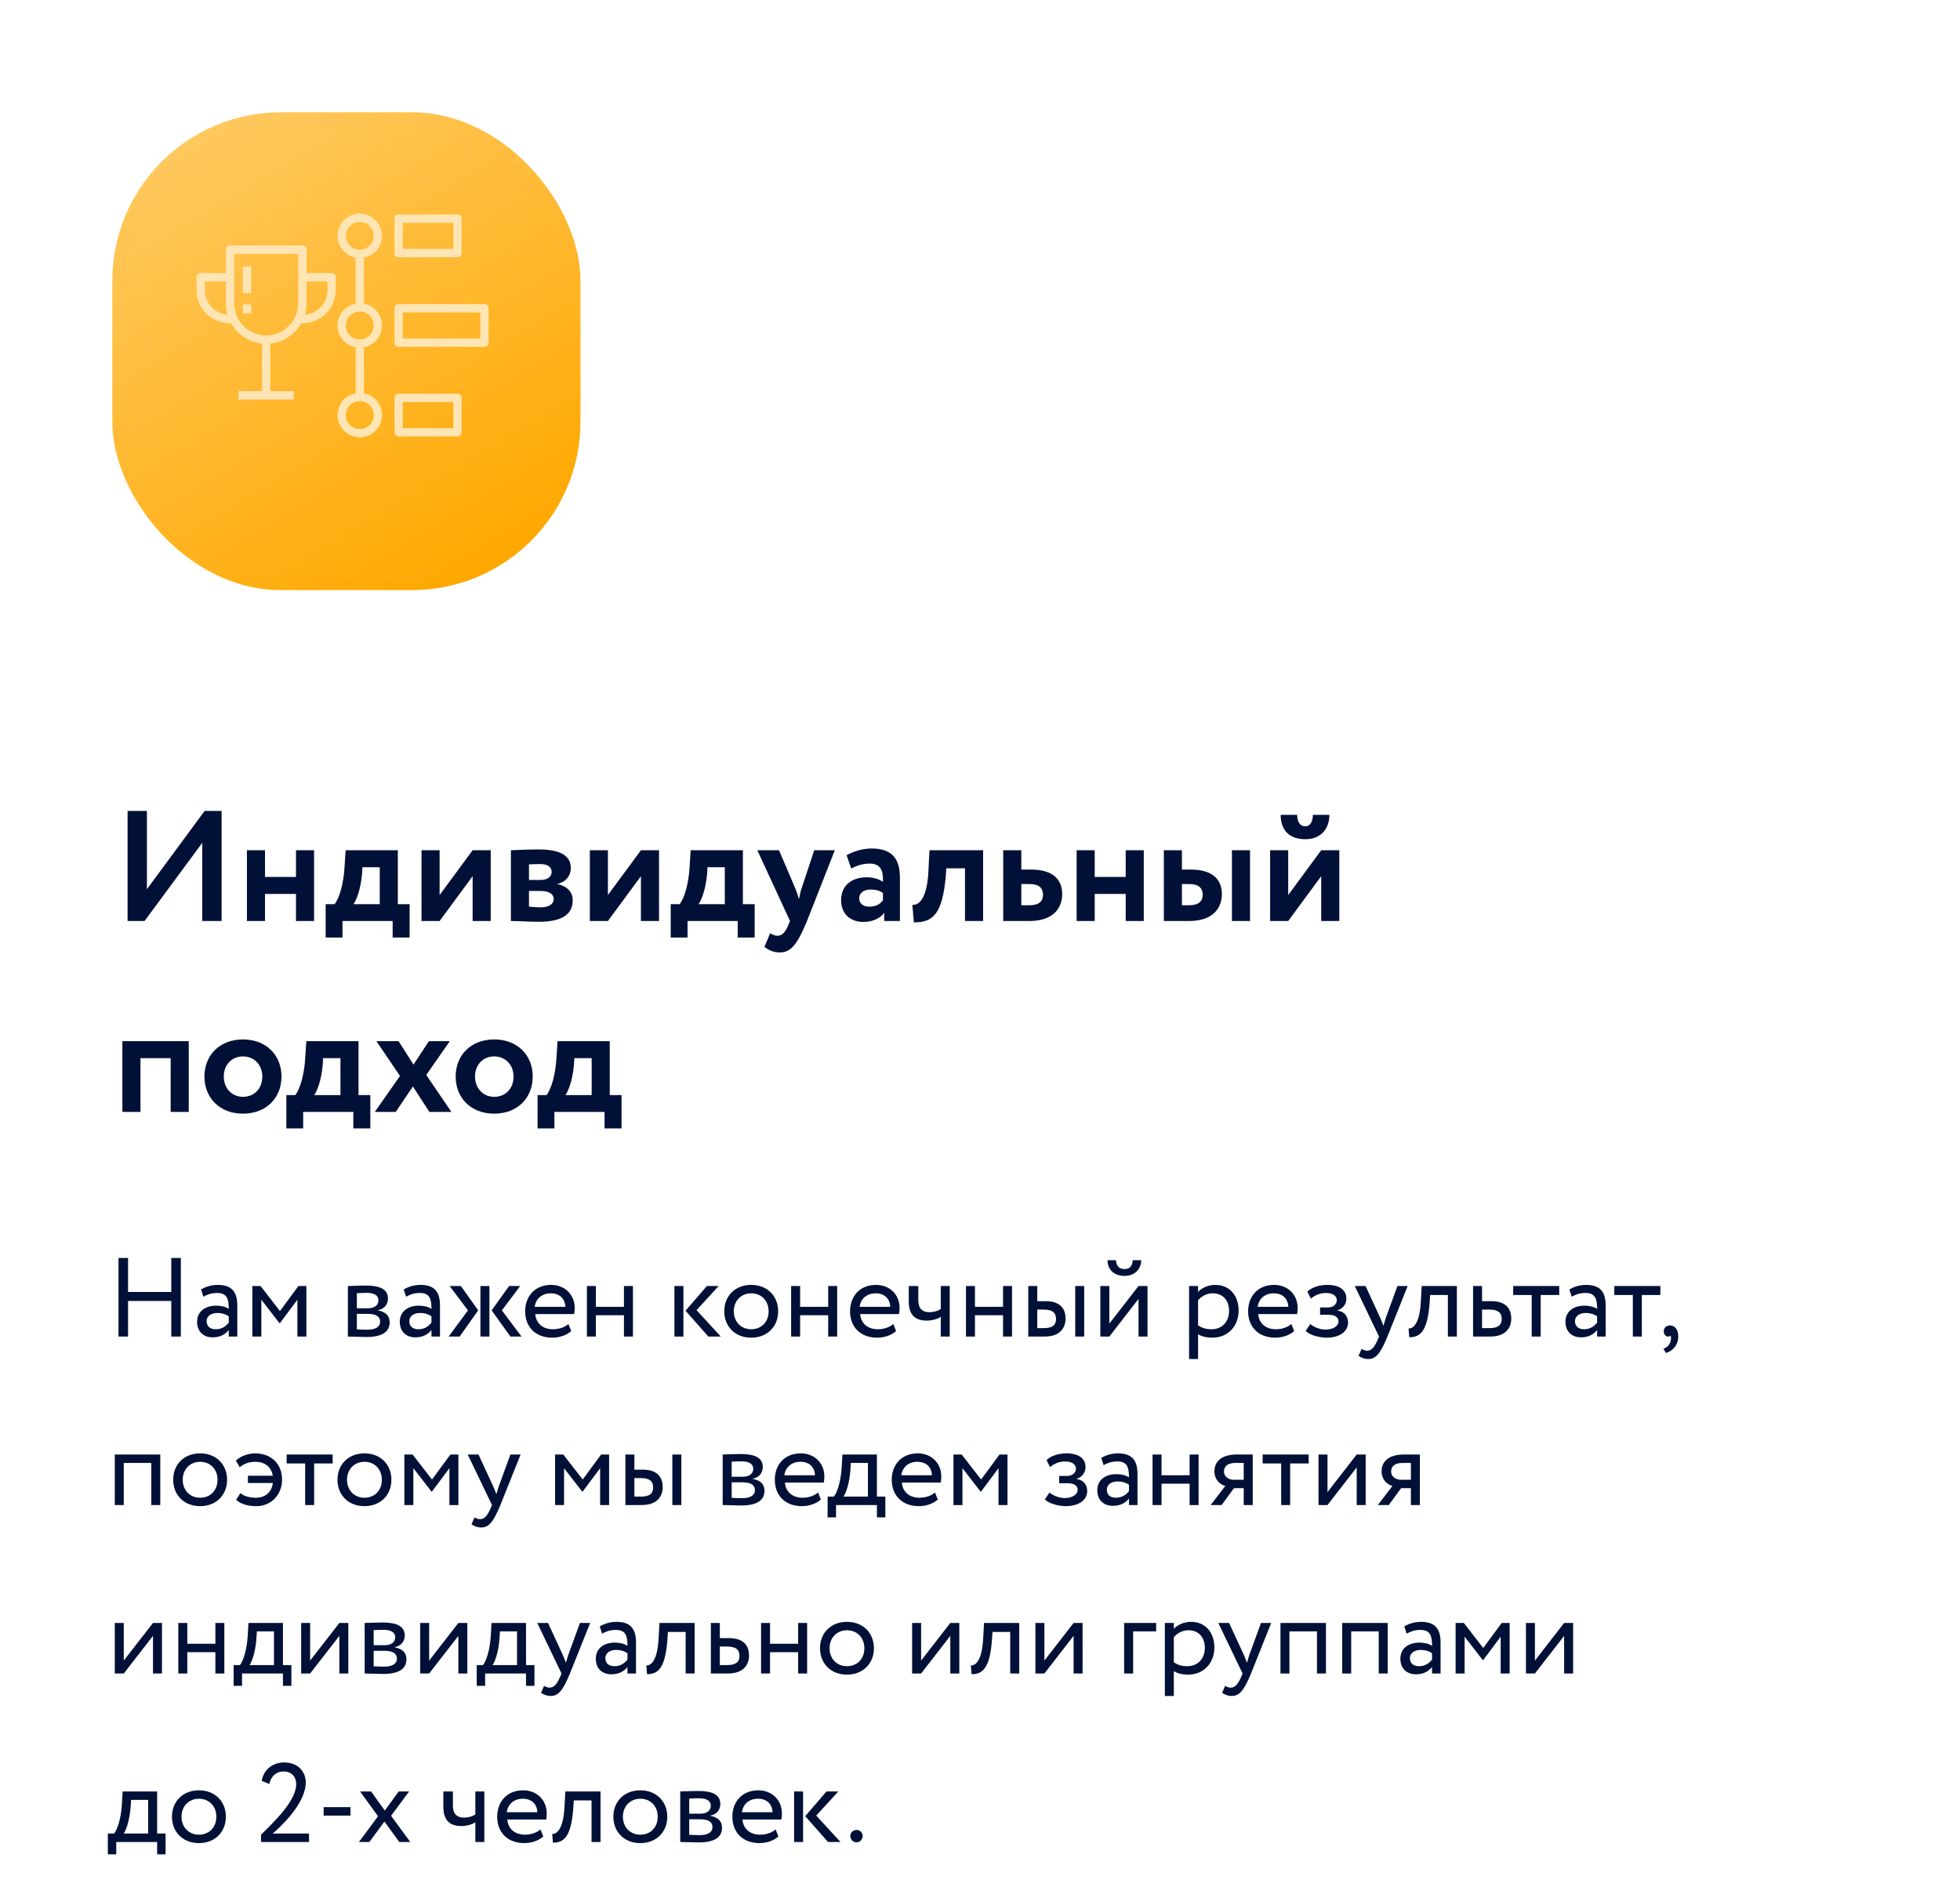 <?xml version="1.0" encoding="UTF-8"?> <svg xmlns="http://www.w3.org/2000/svg" width="349" height="336" viewBox="0 0 349 336" fill="none"> <path d="M25.74 164L36.016 150.084V164H39.46V144.4H36.436L26.16 158.344V144.4H22.716V164H25.74ZM52.704 164H55.924V151.4H52.704V156.16H47.188V151.4H43.968V164H47.188V159.184H52.704V164ZM57.987 166.94H60.983V164H69.915V166.94H72.939V161.004H70.839V151.4H61.543L61.347 154.424C61.179 157.28 60.479 159.828 59.583 161.004H57.987V166.94ZM64.455 155.712L64.539 154.424H67.619V161.004H62.943C63.503 160.22 64.203 158.372 64.455 155.712ZM78.278 164L84.158 156.02V164H87.378V151.4H84.158L78.278 159.38V151.4H75.058V164H78.278ZM90.972 164C92.12 164 94.416 164.14 95.984 164.14C100.044 164.14 101.976 162.824 101.976 160.332C101.976 158.876 101.052 157.84 99.288 157.42V157.364C100.548 157.168 101.64 156.076 101.64 154.564C101.64 152.268 99.596 151.26 95.928 151.26C93.968 151.26 92.064 151.372 90.972 151.4V164ZM96.208 158.652C97.72 158.652 98.588 159.156 98.588 160.108C98.588 160.976 97.748 161.564 96.32 161.564C95.536 161.564 94.668 161.48 94.192 161.452V158.652H96.208ZM96.208 153.864C97.412 153.864 98.224 154.312 98.224 155.236C98.224 156.216 97.356 156.692 96.292 156.692H94.192V153.92C94.528 153.892 95.452 153.864 96.208 153.864ZM108.246 164L114.126 156.02V164H117.346V151.4H114.126L108.246 159.38V151.4H105.026V164H108.246ZM119.428 166.94H122.424V164H131.356V166.94H134.38V161.004H132.28V151.4H122.984L122.788 154.424C122.62 157.28 121.92 159.828 121.024 161.004H119.428V166.94ZM125.896 155.712L125.98 154.424H129.06V161.004H124.384C124.944 160.22 125.644 158.372 125.896 155.712ZM148.651 151.4H144.983L142.715 158.26C142.491 158.904 142.379 159.52 142.267 160.108C142.071 159.492 141.903 158.904 141.651 158.288L138.711 151.4H134.847L140.671 164L140.391 164.672C139.859 165.988 139.271 166.632 138.459 166.632C137.955 166.632 137.479 166.38 137.143 166.184L136.107 168.62C136.835 169.152 137.675 169.6 138.823 169.6C140.671 169.6 141.847 168.508 143.695 164L148.651 151.4ZM151.561 154.648C152.485 154.228 153.409 153.78 154.865 153.78C156.741 153.78 157.301 154.928 157.217 157.028C156.601 156.58 155.481 156.216 154.361 156.216C151.813 156.216 149.769 157.532 149.769 160.304C149.769 162.74 151.421 164.168 153.717 164.168C155.425 164.168 156.769 163.496 157.441 162.544V164H160.241V156.328C160.241 152.996 158.925 151.092 155.201 151.092C153.549 151.092 151.841 151.652 150.749 152.296L151.561 154.648ZM154.781 161.452C153.773 161.452 152.989 160.92 152.989 159.968C152.989 158.904 153.941 158.4 155.005 158.4C155.929 158.4 156.657 158.596 157.217 159.016V160.304C156.825 160.864 156.125 161.452 154.781 161.452ZM171.83 164H175.05V151.4H165.502L165.306 155.32C165.026 160.192 163.542 161.228 162.45 161.116L162.73 164.252C166.118 164.252 167.798 162.824 168.414 155.964L168.498 154.62H171.83V164ZM178.636 164H183.34C187.624 164 189.136 161.62 189.136 159.212C189.136 156.972 187.876 154.844 183.592 154.844H181.856V151.4H178.636V164ZM183.312 157.42C185.048 157.42 185.72 158.176 185.72 159.324C185.72 160.472 185.02 161.2 183.284 161.2H181.856V157.42H183.312ZM200.442 164H203.662V151.4H200.442V156.16H194.926V151.4H191.706V164H194.926V159.184H200.442V164ZM207.237 164H211.773C216.057 164 217.569 161.62 217.569 159.212C217.569 156.972 216.309 154.844 212.025 154.844H210.457V151.4H207.237V164ZM219.361 164H222.581V151.4H219.361V164ZM211.745 157.42C213.481 157.42 214.153 158.176 214.153 159.324C214.153 160.472 213.453 161.2 211.717 161.2H210.457V157.42H211.745ZM229.379 164L235.259 156.02V164H238.479V151.4H235.259L229.379 159.38V151.4H226.159V164H229.379ZM228.035 145.1C228.035 147.536 229.295 149.44 232.431 149.44C235.259 149.44 236.715 147.508 236.715 145.1H233.775C233.775 146.136 233.383 147.144 232.431 147.144C231.367 147.144 230.975 146.136 230.975 145.1H228.035ZM30.388 198H33.608V185.4H21.792V198H25.012V188.424H30.388V198ZM36.403 191.7C36.403 195.48 39.09 198.308 43.263 198.308C47.434 198.308 50.123 195.48 50.123 191.7C50.123 187.92 47.434 185.092 43.263 185.092C39.09 185.092 36.403 187.92 36.403 191.7ZM39.846 191.7C39.846 189.516 41.358 188.116 43.263 188.116C45.222 188.116 46.706 189.572 46.706 191.7C46.706 193.884 45.251 195.312 43.263 195.312C41.303 195.312 39.846 193.8 39.846 191.7ZM50.987 200.94H53.983V198H62.915V200.94H65.939V195.004H63.839V185.4H54.543L54.347 188.424C54.179 191.28 53.479 193.828 52.583 195.004H50.987V200.94ZM57.455 189.712L57.539 188.424H60.619V195.004H55.943C56.503 194.22 57.203 192.372 57.455 189.712ZM80.098 185.4H76.374L73.63 189.572L70.97 185.4H67.022L71.222 191.588L66.742 198H70.466L73.518 193.464L76.458 198H80.378L75.898 191.42L80.098 185.4ZM81.137 191.7C81.137 195.48 83.825 198.308 87.997 198.308C92.169 198.308 94.857 195.48 94.857 191.7C94.857 187.92 92.169 185.092 87.997 185.092C83.825 185.092 81.137 187.92 81.137 191.7ZM84.581 191.7C84.581 189.516 86.093 188.116 87.997 188.116C89.957 188.116 91.441 189.572 91.441 191.7C91.441 193.884 89.985 195.312 87.997 195.312C86.037 195.312 84.581 193.8 84.581 191.7ZM95.721 200.94H98.717V198H107.649V200.94H110.673V195.004H108.573V185.4H99.277L99.081 188.424C98.913 191.28 98.213 193.828 97.317 195.004H95.721V200.94ZM102.189 189.712L102.273 188.424H105.353V195.004H100.677C101.237 194.22 101.937 192.372 102.189 189.712Z" fill="#011037"></path> <path d="M30.5 238H32.2V224H30.5V230.06H22.8V224H21.1V238H22.8V231.66H30.5V238ZM36.213 230.9C36.933 230.52 37.593 230.24 38.693 230.24C40.473 230.24 40.733 231.4 40.733 233.08C40.133 232.64 39.193 232.5 38.493 232.5C36.553 232.5 35.093 233.52 35.093 235.36C35.093 237.1 36.213 238.14 37.853 238.14C39.333 238.14 40.193 237.52 40.733 236.84V238H42.253V232.48C42.253 230.14 41.353 228.8 38.793 228.8C37.673 228.8 36.593 229.12 35.793 229.62L36.213 230.9ZM38.413 236.7C37.373 236.7 36.793 236.14 36.793 235.28C36.793 234.24 37.753 233.8 38.713 233.8C39.493 233.8 40.173 234 40.733 234.4V235.54C40.273 236.08 39.593 236.7 38.413 236.7ZM44.932 238H46.532V231.44L49.772 235.62H49.832L52.952 231.44V238H54.552V229H53.132L49.852 233.46L46.392 229H44.932V238ZM61.944 238C62.764 238 64.124 238.08 65.244 238.08C68.044 238.08 69.384 237.16 69.384 235.46C69.384 234.34 68.724 233.6 67.284 233.34V233.3C68.364 233.14 69.084 232.3 69.084 231.24C69.084 229.62 67.724 228.92 65.204 228.92C63.904 228.92 62.724 229 61.944 229V238ZM65.464 233.96C66.904 233.96 67.684 234.4 67.684 235.34C67.684 236.28 66.864 236.78 65.384 236.78C64.664 236.78 64.024 236.74 63.544 236.72V233.96H65.464ZM65.324 230.22C66.484 230.22 67.384 230.58 67.384 231.56C67.384 232.44 66.624 232.96 65.564 232.96H63.544V230.28C63.944 230.26 64.604 230.22 65.324 230.22ZM72.307 230.9C73.027 230.52 73.687 230.24 74.787 230.24C76.567 230.24 76.827 231.4 76.827 233.08C76.227 232.64 75.287 232.5 74.587 232.5C72.647 232.5 71.187 233.52 71.187 235.36C71.187 237.1 72.307 238.14 73.947 238.14C75.427 238.14 76.287 237.52 76.827 236.84V238H78.347V232.48C78.347 230.14 77.447 228.8 74.887 228.8C73.767 228.8 72.687 229.12 71.887 229.62L72.307 230.9ZM74.507 236.7C73.467 236.7 72.887 236.14 72.887 235.28C72.887 234.24 73.847 233.8 74.807 233.8C75.587 233.8 76.267 234 76.827 234.4V235.54C76.367 236.08 75.687 236.7 74.507 236.7ZM92.626 229H90.646L87.546 233.34L90.886 238H92.866L89.366 233.34L92.626 229ZM85.546 238H87.146V229H85.546V238ZM83.326 233.34L79.886 238H81.846L85.146 233.34L82.066 229H80.066L83.326 233.34ZM101.212 235.76C100.632 236.3 99.612 236.7 98.452 236.7C96.692 236.7 95.452 235.7 95.312 234H102.232C102.292 233.72 102.332 233.36 102.332 232.92C102.332 230.44 100.472 228.8 98.152 228.8C95.192 228.8 93.512 230.88 93.512 233.5C93.512 236.34 95.412 238.2 98.332 238.2C99.532 238.2 100.832 237.82 101.712 237.02L101.212 235.76ZM98.072 230.3C99.632 230.3 100.592 231.22 100.672 232.7H95.212C95.392 231.32 96.432 230.3 98.072 230.3ZM111.103 238H112.703V229H111.103V232.7H106.103V229H104.503V238H106.103V234.2H111.103V238ZM127.968 229H125.868L122.068 233.4L126.128 238H128.348L124.028 233.3L127.968 229ZM120.088 238H121.688V229H120.088V238ZM128.961 233.5C128.961 236.2 130.881 238.2 133.761 238.2C136.641 238.2 138.561 236.2 138.561 233.5C138.561 230.8 136.641 228.8 133.761 228.8C130.881 228.8 128.961 230.8 128.961 233.5ZM130.661 233.5C130.661 231.6 132.001 230.3 133.761 230.3C135.561 230.3 136.861 231.62 136.861 233.5C136.861 235.42 135.561 236.7 133.761 236.7C131.961 236.7 130.661 235.38 130.661 233.5ZM147.47 238H149.07V229H147.47V232.7H142.47V229H140.87V238H142.47V234.2H147.47V238ZM159.063 235.76C158.483 236.3 157.463 236.7 156.303 236.7C154.543 236.7 153.303 235.7 153.163 234H160.083C160.143 233.72 160.183 233.36 160.183 232.92C160.183 230.44 158.323 228.8 156.003 228.8C153.043 228.8 151.363 230.88 151.363 233.5C151.363 236.34 153.263 238.2 156.183 238.2C157.383 238.2 158.683 237.82 159.563 237.02L159.063 235.76ZM155.923 230.3C157.483 230.3 158.443 231.22 158.523 232.7H153.063C153.243 231.32 154.283 230.3 155.923 230.3ZM169.114 229H167.514V233.1C167.114 233.38 166.354 233.66 165.454 233.66C164.234 233.66 163.514 232.98 163.514 231.54V229H161.814V231.72C161.814 234.04 162.854 235.16 165.014 235.16C166.014 235.16 166.914 234.88 167.514 234.5V238H169.114V229ZM178.603 238H180.203V229H178.603V232.7H173.603V229H172.003V238H173.603V234.2H178.603V238ZM183.096 238H185.996C188.816 238 189.736 236.38 189.736 234.8C189.736 233.2 188.936 231.7 186.176 231.7H184.696V229H183.096V238ZM191.456 238H193.056V229H191.456V238ZM185.876 233.2C187.416 233.2 188.036 233.78 188.036 234.86C188.036 235.92 187.456 236.5 185.856 236.5H184.696V233.2H185.876ZM197.528 238L202.728 231.3V238H204.328V229H202.728L197.528 235.7V229H195.928V238H197.528ZM197.208 224.4C197.208 225.98 198.268 227.2 200.248 227.2C202.048 227.2 203.208 225.98 203.208 224.4H201.708C201.628 225.48 201.128 225.98 200.248 225.98C199.288 225.98 198.788 225.48 198.708 224.4H197.208ZM211.729 242H213.329V237.58C213.969 238 214.909 238.2 215.869 238.2C218.689 238.2 220.549 236.1 220.549 233.36C220.549 230.7 218.949 228.8 216.389 228.8C215.149 228.8 213.949 229.34 213.329 230.06V229H211.729V242ZM215.929 230.3C217.789 230.3 218.849 231.6 218.849 233.42C218.849 235.32 217.649 236.7 215.729 236.7C214.869 236.7 214.129 236.54 213.329 236V231.54C213.889 230.84 214.869 230.3 215.929 230.3ZM229.942 235.76C229.362 236.3 228.342 236.7 227.182 236.7C225.422 236.7 224.182 235.7 224.042 234H230.962C231.022 233.72 231.062 233.36 231.062 232.92C231.062 230.44 229.202 228.8 226.882 228.8C223.922 228.8 222.242 230.88 222.242 233.5C222.242 236.34 224.142 238.2 227.062 238.2C228.262 238.2 229.562 237.82 230.442 237.02L229.942 235.76ZM226.802 230.3C228.362 230.3 229.322 231.22 229.402 232.7H223.942C224.122 231.32 225.162 230.3 226.802 230.3ZM236.213 238.2C238.433 238.2 240.033 237.18 240.033 235.5C240.033 234.46 239.413 233.52 238.153 233.38V233.34C239.293 232.94 239.733 232.1 239.733 231.22C239.733 229.74 238.553 228.8 236.353 228.8C234.933 228.8 233.533 229.24 232.793 230L233.413 231.24C234.013 230.76 234.873 230.24 236.113 230.24C237.273 230.24 238.033 230.72 238.033 231.54C238.033 232.26 237.373 232.82 236.473 232.82H235.053V234.12H236.573C237.673 234.12 238.333 234.54 238.333 235.28C238.333 236.18 237.333 236.76 235.973 236.76C235.193 236.76 234.073 236.4 233.313 235.78L232.493 236.98C233.093 237.7 234.893 238.2 236.213 238.2ZM250.651 229H248.831L246.751 234.7C246.591 235.18 246.451 235.64 246.331 236.08C246.151 235.62 245.991 235.18 245.791 234.72L243.151 229H241.231L245.551 238L245.351 238.48C244.751 239.92 244.191 240.52 243.431 240.52C243.071 240.52 242.731 240.36 242.431 240.22L241.911 241.44C242.391 241.76 242.931 242 243.611 242C244.891 242 245.731 241.22 247.051 238L250.651 229ZM257.811 238H259.411V229H253.151L252.991 231.8C252.771 235.96 251.491 236.62 250.811 236.56L250.931 238.12C252.791 238.12 254.151 237.24 254.551 232.12L254.651 230.6H257.811V238ZM262.295 238H265.335C268.175 238 269.095 236.38 269.095 234.8C269.095 233.2 268.295 231.7 265.535 231.7H263.895V229H262.295V238ZM265.235 233.2C266.775 233.2 267.395 233.78 267.395 234.86C267.395 235.92 266.795 236.5 265.215 236.5H263.895V233.2H265.235ZM269.437 230.6H272.737V238H274.337V230.6H277.637V229H269.437V230.6ZM279.865 230.9C280.585 230.52 281.245 230.24 282.345 230.24C284.125 230.24 284.385 231.4 284.385 233.08C283.785 232.64 282.845 232.5 282.145 232.5C280.205 232.5 278.745 233.52 278.745 235.36C278.745 237.1 279.865 238.14 281.505 238.14C282.985 238.14 283.845 237.52 284.385 236.84V238H285.905V232.48C285.905 230.14 285.005 228.8 282.445 228.8C281.325 228.8 280.245 229.12 279.445 229.62L279.865 230.9ZM282.065 236.7C281.025 236.7 280.445 236.14 280.445 235.28C280.445 234.24 281.405 233.8 282.365 233.8C283.145 233.8 283.825 234 284.385 234.4V235.54C283.925 236.08 283.245 236.7 282.065 236.7ZM287.445 230.6H290.745V238H292.345V230.6H295.645V229H287.445V230.6ZM296.252 237.08C296.252 237.6 296.612 238 297.012 238C297.172 238 297.352 237.98 297.452 237.82C297.552 238 297.592 238.3 297.472 238.82C297.292 239.56 296.732 239.98 296.192 240.16L296.632 240.92C297.932 240.54 298.832 239.46 298.832 237.96C298.832 236.78 298.232 236.02 297.392 236.02C296.652 236.02 296.252 236.46 296.252 237.08ZM26.94 268H28.54V259H20.44V268H22.04V260.5H26.94V268ZM30.836 263.5C30.836 266.2 32.756 268.2 35.636 268.2C38.516 268.2 40.436 266.2 40.436 263.5C40.436 260.8 38.516 258.8 35.636 258.8C32.756 258.8 30.836 260.8 30.836 263.5ZM32.536 263.5C32.536 261.6 33.876 260.3 35.636 260.3C37.436 260.3 38.736 261.62 38.736 263.5C38.736 265.42 37.436 266.7 35.636 266.7C33.836 266.7 32.536 265.38 32.536 263.5ZM44.145 264.08H48.585C48.365 265.74 47.225 266.7 45.565 266.7C44.545 266.7 43.425 266.44 42.805 265.88L42.045 267.06C42.885 267.88 44.245 268.2 45.665 268.2C48.305 268.2 50.225 266.12 50.225 263.5C50.225 260.64 48.265 258.8 45.425 258.8C44.265 258.8 42.845 259.26 42.005 260.08L42.685 261.28C43.385 260.66 44.325 260.3 45.445 260.3C47.065 260.3 48.305 261.12 48.565 262.78H44.145V264.08ZM51.038 260.6H54.338V268H55.938V260.6H59.238V259H51.038V260.6ZM60.094 263.5C60.094 266.2 62.014 268.2 64.894 268.2C67.774 268.2 69.694 266.2 69.694 263.5C69.694 260.8 67.774 258.8 64.894 258.8C62.014 258.8 60.094 260.8 60.094 263.5ZM61.794 263.5C61.794 261.6 63.134 260.3 64.894 260.3C66.694 260.3 67.994 261.62 67.994 263.5C67.994 265.42 66.694 266.7 64.894 266.7C63.094 266.7 61.794 265.38 61.794 263.5ZM72.002 268H73.603V261.44L76.843 265.62H76.903L80.022 261.44V268H81.623V259H80.203L76.922 263.46L73.463 259H72.002V268ZM92.702 259H90.882L88.802 264.7C88.642 265.18 88.502 265.64 88.382 266.08C88.202 265.62 88.042 265.18 87.842 264.72L85.202 259H83.282L87.602 268L87.402 268.48C86.802 269.92 86.242 270.52 85.482 270.52C85.122 270.52 84.782 270.36 84.482 270.22L83.962 271.44C84.442 271.76 84.982 272 85.662 272C86.942 272 87.782 271.22 89.102 268L92.702 259ZM98.838 268H100.438V261.44L103.678 265.62H103.738L106.858 261.44V268H108.458V259H107.038L103.758 263.46L100.298 259H98.838V268ZM111.358 268H114.258C117.078 268 117.998 266.38 117.998 264.8C117.998 263.2 117.198 261.7 114.438 261.7H112.958V259H111.358V268ZM119.718 268H121.318V259H119.718V268ZM114.138 263.2C115.678 263.2 116.298 263.78 116.298 264.86C116.298 265.92 115.718 266.5 114.118 266.5H112.958V263.2H114.138ZM128.682 268C129.502 268 130.862 268.08 131.982 268.08C134.782 268.08 136.122 267.16 136.122 265.46C136.122 264.34 135.462 263.6 134.022 263.34V263.3C135.102 263.14 135.822 262.3 135.822 261.24C135.822 259.62 134.462 258.92 131.942 258.92C130.642 258.92 129.462 259 128.682 259V268ZM132.202 263.96C133.642 263.96 134.422 264.4 134.422 265.34C134.422 266.28 133.602 266.78 132.122 266.78C131.402 266.78 130.762 266.74 130.282 266.72V263.96H132.202ZM132.062 260.22C133.222 260.22 134.122 260.58 134.122 261.56C134.122 262.44 133.362 262.96 132.302 262.96H130.282V260.28C130.682 260.26 131.342 260.22 132.062 260.22ZM145.665 265.76C145.085 266.3 144.065 266.7 142.905 266.7C141.145 266.7 139.905 265.7 139.765 264H146.685C146.745 263.72 146.785 263.36 146.785 262.92C146.785 260.44 144.925 258.8 142.605 258.8C139.645 258.8 137.965 260.88 137.965 263.5C137.965 266.34 139.865 268.2 142.785 268.2C143.985 268.2 145.285 267.82 146.165 267.02L145.665 265.76ZM142.525 260.3C144.085 260.3 145.045 261.22 145.125 262.7H139.665C139.845 261.32 140.885 260.3 142.525 260.3ZM147.364 270.2H148.864V268H156.144V270.2H157.644V266.5H156.144V259H150.004L149.864 261.38C149.704 263.84 149.084 265.74 148.484 266.5H147.364V270.2ZM151.404 262L151.504 260.5H154.544V266.5H150.184C150.604 265.94 151.204 264.3 151.404 262ZM166.485 265.76C165.905 266.3 164.885 266.7 163.725 266.7C161.965 266.7 160.725 265.7 160.585 264H167.505C167.565 263.72 167.605 263.36 167.605 262.92C167.605 260.44 165.745 258.8 163.425 258.8C160.465 258.8 158.785 260.88 158.785 263.5C158.785 266.34 160.685 268.2 163.605 268.2C164.805 268.2 166.105 267.82 166.985 267.02L166.485 265.76ZM163.345 260.3C164.905 260.3 165.865 261.22 165.945 262.7H160.485C160.665 261.32 161.705 260.3 163.345 260.3ZM169.776 268H171.376V261.44L174.616 265.62H174.676L177.796 261.44V268H179.396V259H177.976L174.696 263.46L171.236 259H169.776V268ZM189.768 268.2C191.988 268.2 193.588 267.18 193.588 265.5C193.588 264.46 192.968 263.52 191.708 263.38V263.34C192.848 262.94 193.288 262.1 193.288 261.22C193.288 259.74 192.108 258.8 189.908 258.8C188.488 258.8 187.088 259.24 186.348 260L186.968 261.24C187.568 260.76 188.428 260.24 189.668 260.24C190.828 260.24 191.588 260.72 191.588 261.54C191.588 262.26 190.928 262.82 190.028 262.82H188.608V264.12H190.128C191.228 264.12 191.888 264.54 191.888 265.28C191.888 266.18 190.888 266.76 189.528 266.76C188.748 266.76 187.628 266.4 186.868 265.78L186.048 266.98C186.648 267.7 188.448 268.2 189.768 268.2ZM196.506 260.9C197.226 260.52 197.886 260.24 198.986 260.24C200.766 260.24 201.026 261.4 201.026 263.08C200.426 262.64 199.486 262.5 198.786 262.5C196.846 262.5 195.386 263.52 195.386 265.36C195.386 267.1 196.506 268.14 198.146 268.14C199.626 268.14 200.486 267.52 201.026 266.84V268H202.546V262.48C202.546 260.14 201.646 258.8 199.086 258.8C197.966 258.8 196.886 259.12 196.086 259.62L196.506 260.9ZM198.706 266.7C197.666 266.7 197.086 266.14 197.086 265.28C197.086 264.24 198.046 263.8 199.006 263.8C199.786 263.8 200.466 264 201.026 264.4V265.54C200.566 266.08 199.886 266.7 198.706 266.7ZM211.825 268H213.425V259H211.825V262.7H206.825V259H205.225V268H206.825V264.2H211.825V268ZM220.259 259C217.259 259 216.239 260.46 216.239 262C216.239 263.48 217.259 264.38 218.179 264.6L215.579 268H217.519L219.719 265H221.459V268H223.059V259H220.259ZM217.939 262.04C217.939 261.2 218.499 260.5 219.999 260.5H221.459V263.5H219.619C218.819 263.5 217.939 262.96 217.939 262.04ZM224.827 260.6H228.127V268H229.727V260.6H233.027V259H224.827V260.6ZM236.376 268L241.576 261.3V268H243.176V259H241.576L236.376 265.7V259H234.776V268H236.376ZM250.025 259C247.025 259 246.005 260.46 246.005 262C246.005 263.48 247.025 264.38 247.945 264.6L245.345 268H247.285L249.485 265H251.225V268H252.825V259H250.025ZM247.705 262.04C247.705 261.2 248.265 260.5 249.765 260.5H251.225V263.5H249.385C248.585 263.5 247.705 262.96 247.705 262.04ZM22.04 298L27.24 291.3V298H28.84V289H27.24L22.04 295.7V289H20.44V298H22.04ZM38.349 298H39.949V289H38.349V292.7H33.349V289H31.749V298H33.349V294.2H38.349V298ZM41.602 300.2H43.102V298H50.382V300.2H51.882V296.5H50.382V289H44.242L44.102 291.38C43.942 293.84 43.322 295.74 42.722 296.5H41.602V300.2ZM45.642 292L45.742 290.5H48.782V296.5H44.422C44.842 295.94 45.442 294.3 45.642 292ZM55.224 298L60.424 291.3V298H62.024V289H60.424L55.224 295.7V289H53.624V298H55.224ZM64.932 298C65.752 298 67.112 298.08 68.232 298.08C71.032 298.08 72.372 297.16 72.372 295.46C72.372 294.34 71.712 293.6 70.272 293.34V293.3C71.352 293.14 72.072 292.3 72.072 291.24C72.072 289.62 70.712 288.92 68.192 288.92C66.892 288.92 65.712 289 64.932 289V298ZM68.452 293.96C69.892 293.96 70.672 294.4 70.672 295.34C70.672 296.28 69.852 296.78 68.372 296.78C67.652 296.78 67.012 296.74 66.532 296.72V293.96H68.452ZM68.312 290.22C69.472 290.22 70.372 290.58 70.372 291.56C70.372 292.44 69.612 292.96 68.552 292.96H66.532V290.28C66.932 290.26 67.592 290.22 68.312 290.22ZM76.415 298L81.615 291.3V298H83.215V289H81.615L76.415 295.7V289H74.815V298H76.415ZM84.884 300.2H86.384V298H93.664V300.2H95.164V296.5H93.664V289H87.524L87.384 291.38C87.224 293.84 86.604 295.74 86.004 296.5H84.884V300.2ZM88.924 292L89.024 290.5H92.064V296.5H87.704C88.124 295.94 88.724 294.3 88.924 292ZM105.085 289H103.265L101.185 294.7C101.025 295.18 100.885 295.64 100.765 296.08C100.585 295.62 100.425 295.18 100.225 294.72L97.585 289H95.665L99.985 298L99.785 298.48C99.185 299.92 98.625 300.52 97.865 300.52C97.505 300.52 97.165 300.36 96.865 300.22L96.345 301.44C96.825 301.76 97.365 302 98.045 302C99.325 302 100.165 301.22 101.485 298L105.085 289ZM107.209 290.9C107.929 290.52 108.589 290.24 109.689 290.24C111.469 290.24 111.729 291.4 111.729 293.08C111.129 292.64 110.189 292.5 109.489 292.5C107.549 292.5 106.089 293.52 106.089 295.36C106.089 297.1 107.209 298.14 108.849 298.14C110.329 298.14 111.189 297.52 111.729 296.84V298H113.249V292.48C113.249 290.14 112.349 288.8 109.789 288.8C108.669 288.8 107.589 289.12 106.789 289.62L107.209 290.9ZM109.409 296.7C108.369 296.7 107.789 296.14 107.789 295.28C107.789 294.24 108.749 293.8 109.709 293.8C110.489 293.8 111.169 294 111.729 294.4V295.54C111.269 296.08 110.589 296.7 109.409 296.7ZM122.088 298H123.688V289H117.428L117.268 291.8C117.048 295.96 115.768 296.62 115.088 296.56L115.208 298.12C117.068 298.12 118.428 297.24 118.828 292.12L118.928 290.6H122.088V298ZM126.573 298H129.613C132.453 298 133.373 296.38 133.373 294.8C133.373 293.2 132.573 291.7 129.813 291.7H128.173V289H126.573V298ZM129.513 293.2C131.053 293.2 131.673 293.78 131.673 294.86C131.673 295.92 131.073 296.5 129.493 296.5H128.173V293.2H129.513ZM142.118 298H143.718V289H142.118V292.7H137.118V289H135.518V298H137.118V294.2H142.118V298ZM146.012 293.5C146.012 296.2 147.932 298.2 150.812 298.2C153.692 298.2 155.612 296.2 155.612 293.5C155.612 290.8 153.692 288.8 150.812 288.8C147.932 288.8 146.012 290.8 146.012 293.5ZM147.712 293.5C147.712 291.6 149.052 290.3 150.812 290.3C152.612 290.3 153.912 291.62 153.912 293.5C153.912 295.42 152.612 296.7 150.812 296.7C149.012 296.7 147.712 295.38 147.712 293.5ZM164.013 298L169.213 291.3V298H170.813V289H169.213L164.013 295.7V289H162.413V298H164.013ZM179.881 298H181.481V289H175.221L175.061 291.8C174.841 295.96 173.561 296.62 172.881 296.56L173.001 298.12C174.861 298.12 176.221 297.24 176.621 292.12L176.721 290.6H179.881V298ZM185.966 298L191.166 291.3V298H192.766V289H191.166L185.966 295.7V289H184.366V298H185.966ZM200.167 298H201.767V290.5H205.867V289H200.167V298ZM207.413 302H209.013V297.58C209.653 298 210.593 298.2 211.553 298.2C214.373 298.2 216.233 296.1 216.233 293.36C216.233 290.7 214.633 288.8 212.073 288.8C210.833 288.8 209.633 289.34 209.013 290.06V289H207.413V302ZM211.613 290.3C213.473 290.3 214.533 291.6 214.533 293.42C214.533 295.32 213.333 296.7 211.413 296.7C210.553 296.7 209.813 296.54 209.013 296V291.54C209.573 290.84 210.553 290.3 211.613 290.3ZM226.354 289H224.534L222.454 294.7C222.294 295.18 222.154 295.64 222.034 296.08C221.854 295.62 221.694 295.18 221.494 294.72L218.854 289H216.934L221.254 298L221.054 298.48C220.454 299.92 219.894 300.52 219.134 300.52C218.774 300.52 218.434 300.36 218.134 300.22L217.614 301.44C218.094 301.76 218.634 302 219.314 302C220.594 302 221.434 301.22 222.754 298L226.354 289ZM234.499 298H236.099V289H227.999V298H229.599V290.5H234.499V298ZM245.495 298H247.095V289H238.995V298H240.595V290.5H245.495V298ZM250.471 290.9C251.191 290.52 251.851 290.24 252.951 290.24C254.731 290.24 254.991 291.4 254.991 293.08C254.391 292.64 253.451 292.5 252.751 292.5C250.811 292.5 249.351 293.52 249.351 295.36C249.351 297.1 250.471 298.14 252.111 298.14C253.591 298.14 254.451 297.52 254.991 296.84V298H256.511V292.48C256.511 290.14 255.611 288.8 253.051 288.8C251.931 288.8 250.851 289.12 250.051 289.62L250.471 290.9ZM252.671 296.7C251.631 296.7 251.051 296.14 251.051 295.28C251.051 294.24 252.011 293.8 252.971 293.8C253.751 293.8 254.431 294 254.991 294.4V295.54C254.531 296.08 253.851 296.7 252.671 296.7ZM259.19 298H260.79V291.44L264.03 295.62H264.09L267.21 291.44V298H268.81V289H267.39L264.11 293.46L260.65 289H259.19V298ZM273.31 298L278.51 291.3V298H280.11V289H278.51L273.31 295.7V289H271.71V298H273.31ZM19.2 330.2H20.7V328H27.98V330.2H29.48V326.5H27.98V319H21.84L21.7 321.38C21.54 323.84 20.92 325.74 20.32 326.5H19.2V330.2ZM23.24 322L23.34 320.5H26.38V326.5H22.02C22.44 325.94 23.04 324.3 23.24 322ZM30.621 323.5C30.621 326.2 32.541 328.2 35.421 328.2C38.301 328.2 40.221 326.2 40.221 323.5C40.221 320.8 38.301 318.8 35.421 318.8C32.541 318.8 30.621 320.8 30.621 323.5ZM32.321 323.5C32.321 321.6 33.661 320.3 35.421 320.3C37.221 320.3 38.521 321.62 38.521 323.5C38.521 325.42 37.221 326.7 35.421 326.7C33.621 326.7 32.321 325.38 32.321 323.5ZM46.482 328H55.022V326.5H48.562C49.682 325.52 54.442 321.3 54.442 317.38C54.442 315.64 53.222 313.84 50.602 313.84C48.642 313.84 46.942 315.04 46.602 317.12L47.962 317.68C48.242 316.18 49.342 315.44 50.462 315.44C51.982 315.44 52.742 316.46 52.742 317.7C52.742 320.68 48.762 324.46 46.482 326.7V328ZM57.629 323.3H62.409V321.8H57.629V323.3ZM72.854 319H70.994L68.514 322.4L66.074 319H64.114L67.314 323.42L63.914 328H65.774L68.454 324.36L71.094 328H73.054L69.634 323.34L72.854 319ZM86.243 319H84.643V323.1C84.243 323.38 83.483 323.66 82.583 323.66C81.363 323.66 80.643 322.98 80.643 321.54V319H78.943V321.72C78.943 324.04 79.983 325.16 82.143 325.16C83.143 325.16 84.043 324.88 84.643 324.5V328H86.243V319ZM96.231 325.76C95.651 326.3 94.631 326.7 93.471 326.7C91.711 326.7 90.471 325.7 90.331 324H97.251C97.311 323.72 97.351 323.36 97.351 322.92C97.351 320.44 95.491 318.8 93.171 318.8C90.211 318.8 88.531 320.88 88.531 323.5C88.531 326.34 90.431 328.2 93.351 328.2C94.551 328.2 95.851 327.82 96.731 327.02L96.231 325.76ZM93.091 320.3C94.651 320.3 95.611 321.22 95.691 322.7H90.231C90.411 321.32 91.451 320.3 93.091 320.3ZM105.33 328H106.93V319H100.67L100.51 321.8C100.29 325.96 99.01 326.62 98.331 326.56L98.451 328.12C100.31 328.12 101.67 327.24 102.07 322.12L102.17 320.6H105.33V328ZM109.215 323.5C109.215 326.2 111.135 328.2 114.015 328.2C116.895 328.2 118.815 326.2 118.815 323.5C118.815 320.8 116.895 318.8 114.015 318.8C111.135 318.8 109.215 320.8 109.215 323.5ZM110.915 323.5C110.915 321.6 112.255 320.3 114.015 320.3C115.815 320.3 117.115 321.62 117.115 323.5C117.115 325.42 115.815 326.7 114.015 326.7C112.215 326.7 110.915 325.38 110.915 323.5ZM121.124 328C121.944 328 123.304 328.08 124.424 328.08C127.224 328.08 128.564 327.16 128.564 325.46C128.564 324.34 127.904 323.6 126.464 323.34V323.3C127.544 323.14 128.264 322.3 128.264 321.24C128.264 319.62 126.904 318.92 124.384 318.92C123.084 318.92 121.904 319 121.124 319V328ZM124.644 323.96C126.084 323.96 126.864 324.4 126.864 325.34C126.864 326.28 126.044 326.78 124.564 326.78C123.844 326.78 123.204 326.74 122.724 326.72V323.96H124.644ZM124.504 320.22C125.664 320.22 126.564 320.58 126.564 321.56C126.564 322.44 125.804 322.96 124.744 322.96H122.724V320.28C123.124 320.26 123.784 320.22 124.504 320.22ZM138.106 325.76C137.526 326.3 136.506 326.7 135.346 326.7C133.586 326.7 132.346 325.7 132.206 324H139.126C139.186 323.72 139.226 323.36 139.226 322.92C139.226 320.44 137.366 318.8 135.046 318.8C132.086 318.8 130.406 320.88 130.406 323.5C130.406 326.34 132.306 328.2 135.226 328.2C136.426 328.2 137.726 327.82 138.606 327.02L138.106 325.76ZM134.966 320.3C136.526 320.3 137.486 321.22 137.566 322.7H132.106C132.286 321.32 133.326 320.3 134.966 320.3ZM149.277 319H147.177L143.377 323.4L147.437 328H149.657L145.337 323.3L149.277 319ZM141.397 328H142.997V319H141.397V328ZM151.406 326.92C151.406 327.52 151.846 328.06 152.546 328.06C153.166 328.06 153.606 327.52 153.606 326.92C153.606 326.4 153.166 325.86 152.546 325.86C151.846 325.86 151.406 326.4 151.406 326.92Z" fill="#011037"></path> <g filter="url(#filter0_d)"> <rect x="20" y="16" width="83.362" height="85.08" rx="30" fill="url(#paint0_linear)"></rect> </g> <path d="M68.023 41.999C68.023 39.907 66.397 38.175 64.31 38.044C62.222 37.913 60.393 39.427 60.131 41.502C59.869 43.577 61.266 45.498 63.32 45.889V54.065C61.452 54.421 60.1 56.054 60.1 57.956C60.101 59.858 61.453 61.492 63.321 61.847L63.332 70.019C61.324 70.396 59.932 72.238 60.118 74.273C60.303 76.308 62.007 77.867 64.05 77.874C66.093 77.88 67.806 76.331 68.004 74.297C68.203 72.263 66.821 70.413 64.815 70.024L64.803 61.846C66.672 61.491 68.023 59.857 68.023 57.955C68.023 56.053 66.671 54.42 64.803 54.065V45.889C66.67 45.531 68.02 43.9 68.023 41.999ZM61.583 41.999C61.583 40.629 62.692 39.519 64.061 39.519C65.431 39.519 66.54 40.629 66.54 41.999C66.54 43.367 65.431 44.477 64.061 44.477C62.693 44.476 61.584 43.367 61.583 41.999ZM66.54 73.913C66.54 75.282 65.43 76.392 64.061 76.392C62.692 76.392 61.583 75.282 61.583 73.913C61.583 72.544 62.692 71.434 64.061 71.434C65.43 71.436 66.539 72.544 66.54 73.913ZM66.54 57.956C66.54 59.325 65.43 60.435 64.061 60.435C62.692 60.435 61.583 59.325 61.583 57.956C61.583 56.586 62.692 55.477 64.061 55.477C65.43 55.478 66.539 56.587 66.54 57.956ZM70.979 45.806H81.452C81.862 45.806 82.194 45.474 82.194 45.064V38.932C82.194 38.523 81.862 38.191 81.452 38.191H70.979C70.57 38.191 70.238 38.523 70.238 38.932V45.064C70.238 45.474 70.57 45.806 70.979 45.806ZM71.721 39.674H80.711V44.323H71.721V39.674ZM86.259 54.148H70.979C70.57 54.148 70.238 54.48 70.238 54.89V61.022C70.238 61.431 70.57 61.763 70.979 61.763H86.259C86.668 61.763 87 61.431 87 61.022V54.89C87 54.48 86.668 54.148 86.259 54.148ZM85.517 60.28H71.721V55.631H85.517V60.28ZM81.452 70.106H70.979C70.57 70.106 70.238 70.438 70.238 70.847V76.979C70.238 77.389 70.57 77.721 70.979 77.721H81.452C81.862 77.721 82.194 77.389 82.194 76.979V70.847C82.194 70.438 81.862 70.106 81.452 70.106ZM80.711 76.238H71.721V71.588H80.711V76.238ZM59.041 48.628H54.584V44.457C54.584 44.047 54.253 43.715 53.843 43.715H40.969C40.559 43.715 40.227 44.047 40.227 44.457V48.628H35.741C35.332 48.628 35 48.959 35 49.369V51.669C35.004 54.915 37.634 57.544 40.879 57.548H41.138C42.275 59.584 44.331 60.94 46.65 61.184V69.654H42.462V71.137H52.32V69.654H48.132V61.184C50.447 60.931 52.498 59.578 53.64 57.548H53.903C57.148 57.544 59.778 54.915 59.782 51.669V49.369C59.782 48.959 59.45 48.628 59.041 48.628ZM36.483 51.669V50.11H40.227V54.059C40.227 54.732 40.323 55.402 40.511 56.049C38.235 55.855 36.486 53.953 36.483 51.669ZM53.102 54.023C53.075 57.175 50.514 59.74 47.391 59.74C44.255 59.736 41.714 57.195 41.71 54.059V45.198H53.102V54.023ZM58.299 51.669C58.297 53.95 56.552 55.85 54.28 56.049C54.476 55.393 54.579 54.713 54.584 54.029V50.11H58.299V51.669Z" fill="#FFE5B4"></path> <path d="M43.245 47.475H44.727V52.191H43.245V47.475ZM43.245 54.209H44.727V55.776H43.245V54.209Z" fill="#FFE5B4"></path> <defs> <filter id="filter0_d" x="0" y="0" width="123.362" height="125.08" filterUnits="userSpaceOnUse" color-interpolation-filters="sRGB"> <feFlood flood-opacity="0" result="BackgroundImageFix"></feFlood> <feColorMatrix in="SourceAlpha" type="matrix" values="0 0 0 0 0 0 0 0 0 0 0 0 0 0 0 0 0 0 127 0"></feColorMatrix> <feOffset dy="4"></feOffset> <feGaussianBlur stdDeviation="10"></feGaussianBlur> <feColorMatrix type="matrix" values="0 0 0 0 0.992 0 0 0 0 0.812 0 0 0 0 0.46 0 0 0 1 0"></feColorMatrix> <feBlend mode="normal" in2="BackgroundImageFix" result="effect1_dropShadow"></feBlend> <feBlend mode="normal" in="SourceGraphic" in2="effect1_dropShadow" result="shape"></feBlend> </filter> <linearGradient id="paint0_linear" x1="30.806" y1="19.366" x2="80.183" y2="101.465" gradientUnits="userSpaceOnUse"> <stop stop-color="#FFC960"></stop> <stop offset="1" stop-color="#FFA800"></stop> </linearGradient> </defs> </svg> 